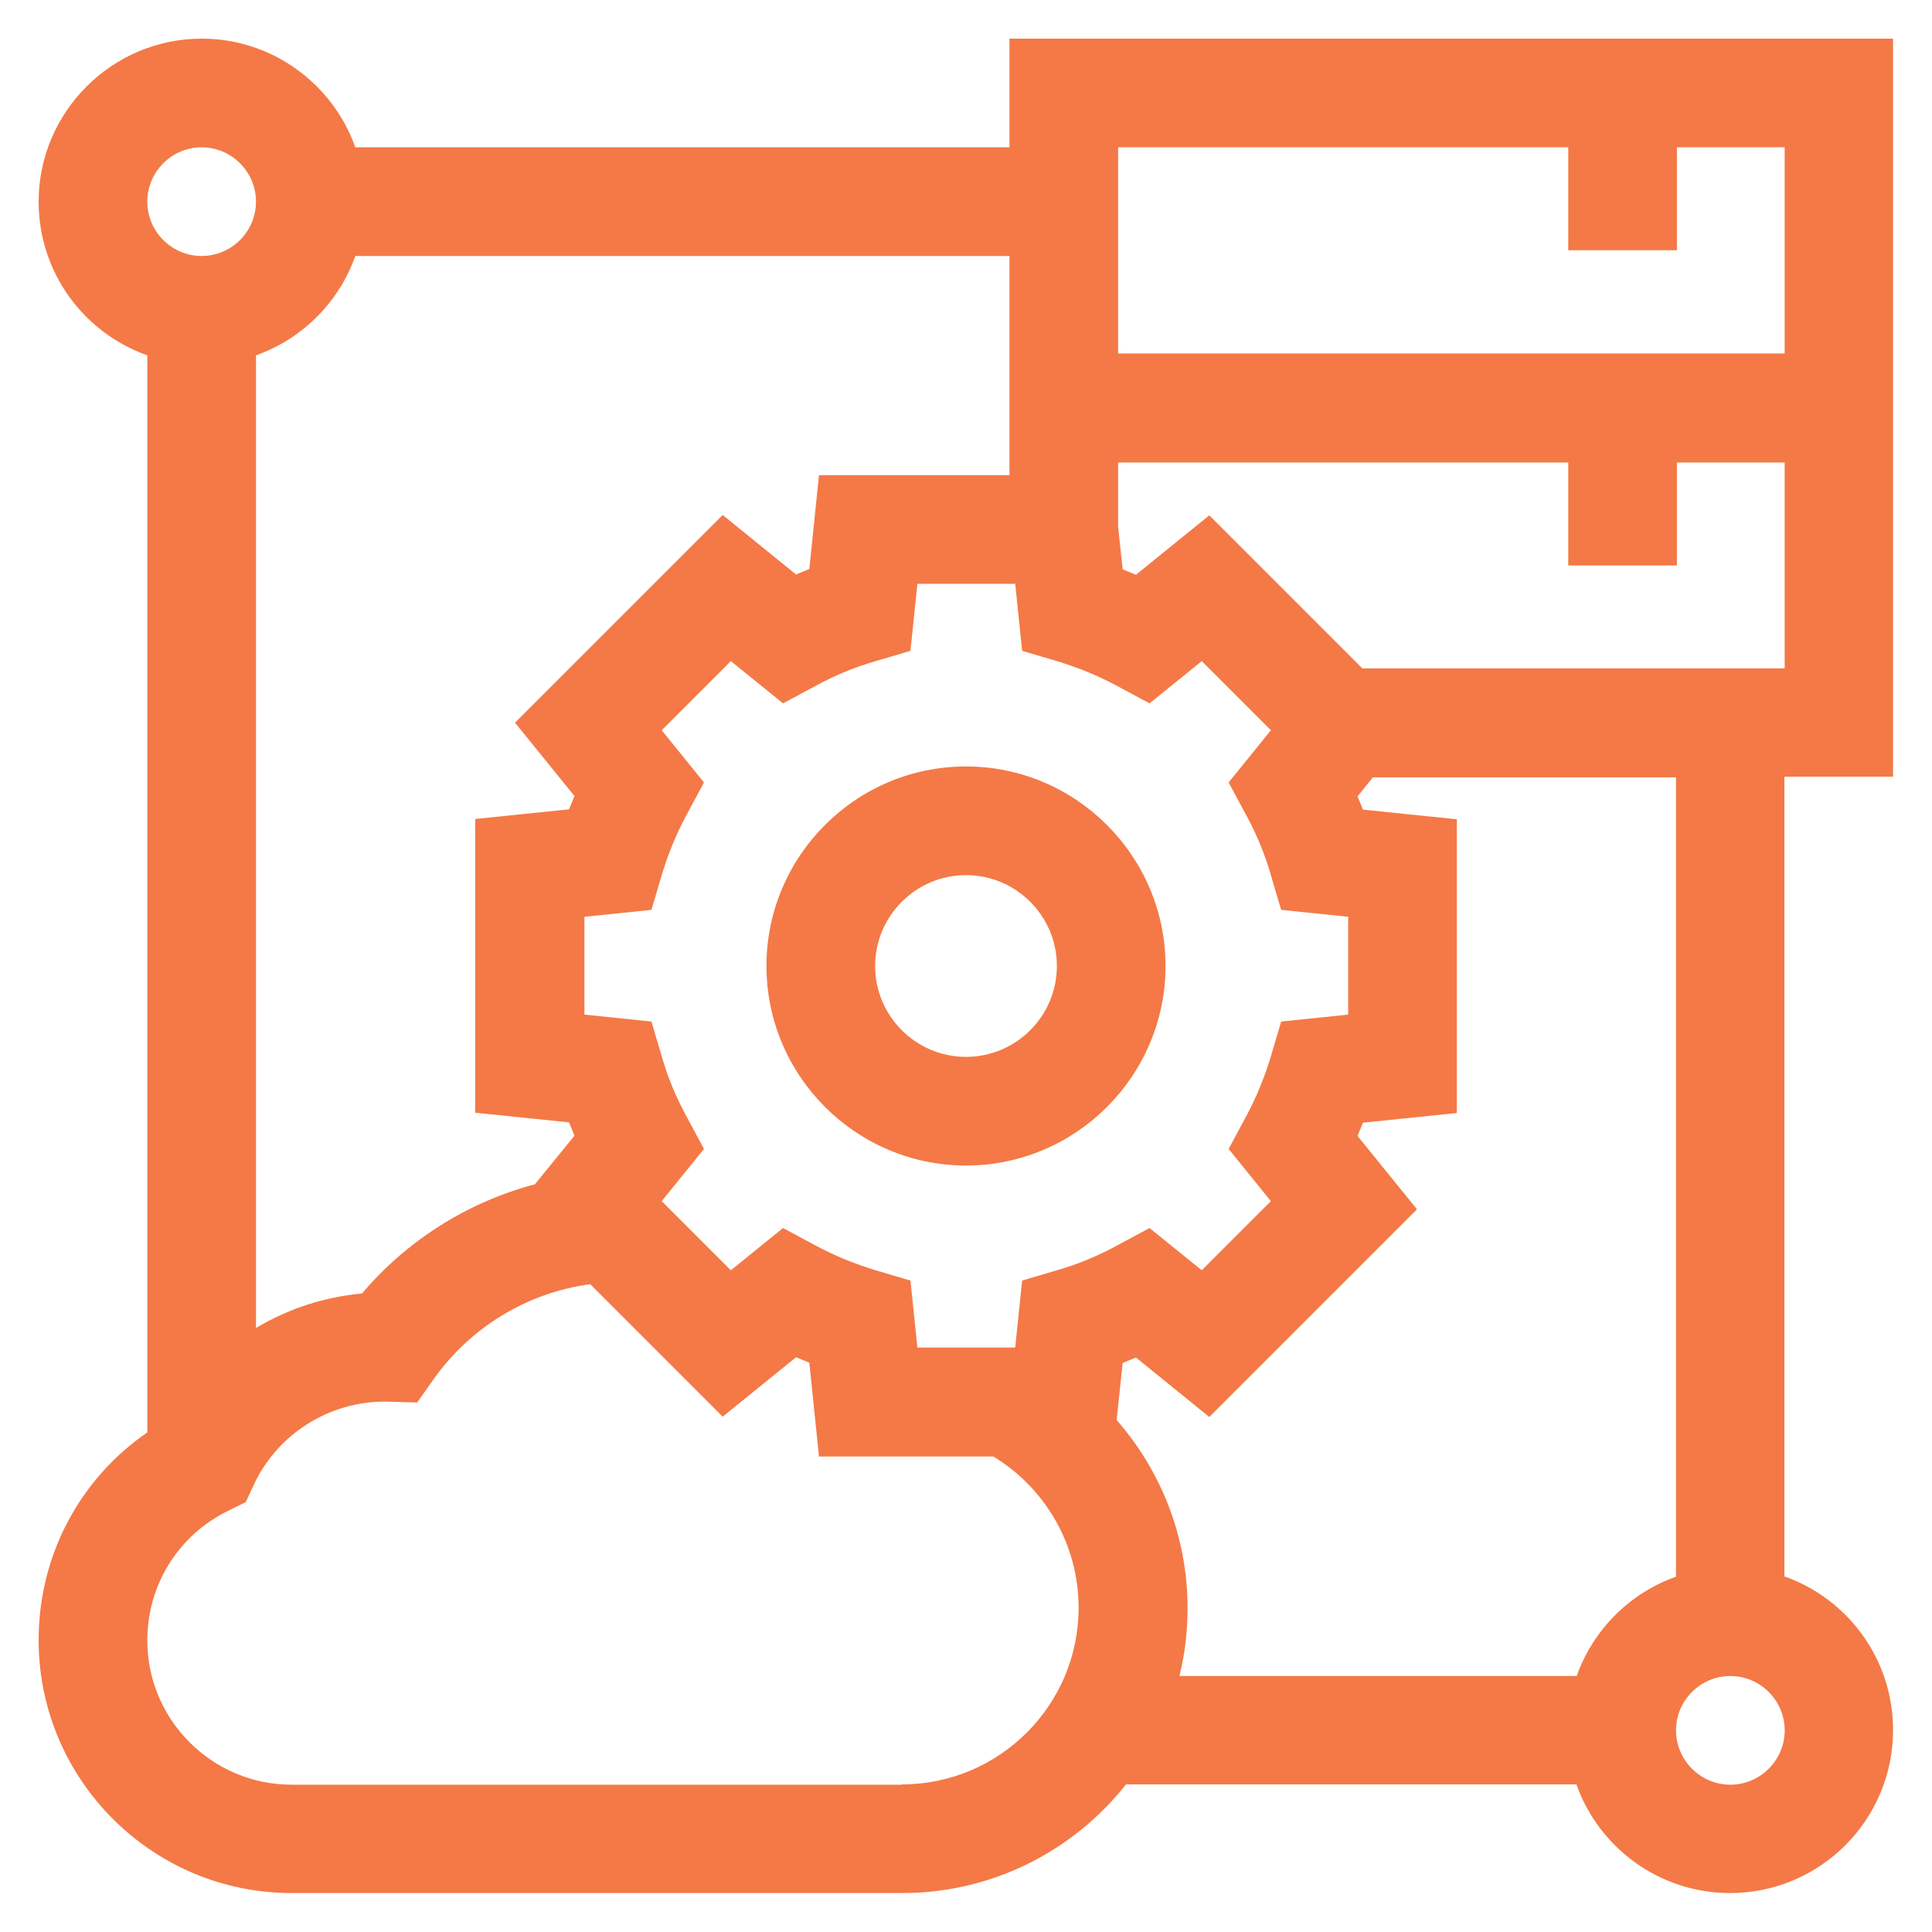 <?xml version="1.0" encoding="UTF-8"?>
<svg id="Layer_1" data-name="Layer 1" xmlns="http://www.w3.org/2000/svg" viewBox="0 0 64 64">
  <defs>
    <style>
      .cls-1 {
        fill: #f47946;
      }
    </style>
  </defs>
  <path class="cls-1" d="M33.44,1.28v3.6H11.77c-.74-2.09-2.74-3.6-5.09-3.6C3.71,1.28,1.28,3.71,1.28,6.68c0,2.35,1.5,4.35,3.6,5.09v35.68c-2.25,1.55-3.6,4.09-3.6,6.88,0,4.62,3.76,8.38,8.38,8.38h20.23c3,0,5.68-1.41,7.41-3.6h14.92c.74,2.09,2.74,3.6,5.09,3.6,2.98,0,5.4-2.42,5.4-5.4,0-2.35-1.5-4.35-3.6-5.09v-26.49h3.6V1.28h-29.27ZM33.44,15.74h-6.31l-.32,3.11c-.15.06-.3.12-.44.18l-2.43-1.97-6.88,6.88,1.97,2.43c-.06.15-.12.29-.18.44l-3.11.32v9.73l3.11.32c.06.15.12.3.18.44l-1.31,1.61c-2.22.59-4.23,1.85-5.73,3.62-1.25.11-2.45.51-3.51,1.14V11.77c1.53-.54,2.75-1.76,3.29-3.29h21.67v7.26ZM41.27,26.98c.35.64.63,1.31.83,2.01l.34,1.15,2.22.23v3.24l-2.22.23-.34,1.15c-.21.7-.49,1.38-.83,2.01l-.57,1.06,1.4,1.73-2.29,2.29-1.73-1.4-1.06.57c-.64.35-1.31.63-2.01.83l-1.15.34-.23,2.22h-3.24l-.23-2.22-1.15-.34c-.7-.21-1.38-.49-2.01-.83l-1.06-.57-1.73,1.4-2.29-2.29,1.4-1.73-.57-1.06c-.35-.64-.63-1.31-.83-2.01l-.34-1.15-2.22-.23v-3.24l2.22-.23.34-1.15c.21-.7.49-1.38.83-2.01l.57-1.06-1.4-1.73,2.29-2.29,1.73,1.4,1.06-.57c.64-.35,1.31-.63,2.01-.83l1.15-.34.23-2.22h3.24l.23,2.22,1.15.34c.7.21,1.38.49,2.01.83l1.06.57,1.73-1.4,2.29,2.29-1.4,1.73.57,1.06ZM6.68,4.88c.99,0,1.8.81,1.8,1.8s-.81,1.8-1.8,1.8-1.8-.81-1.8-1.8.81-1.8,1.8-1.8ZM29.89,59.12H9.66c-2.63,0-4.78-2.14-4.78-4.78,0-1.84,1.03-3.49,2.69-4.3l.57-.28.27-.58c.78-1.67,2.48-2.75,4.33-2.75l1.08.03.55-.78c1.23-1.73,3.11-2.86,5.18-3.14l4.39,4.39,2.43-1.97c.15.06.29.12.44.18l.32,3.11h5.78c1.69,1.03,2.82,2.89,2.82,5.01,0,3.23-2.63,5.85-5.85,5.85h0ZM57.32,59.12c-.99,0-1.8-.81-1.8-1.8s.81-1.8,1.8-1.8,1.8.81,1.8,1.8-.81,1.8-1.8,1.8ZM55.52,52.23c-1.53.54-2.75,1.76-3.29,3.29h-13.16c.18-.72.27-1.48.27-2.25,0-2.38-.89-4.56-2.35-6.23l.2-1.89c.15-.06.3-.12.44-.18l2.43,1.97,6.88-6.88-1.97-2.43c.06-.15.12-.29.18-.44l3.11-.32v-9.73l-3.11-.32c-.06-.15-.12-.3-.18-.44l.51-.63h10.04v26.49ZM59.12,22.14h-13.99l-5.07-5.07-2.43,1.97c-.15-.06-.29-.12-.44-.18l-.15-1.4v-2.14h14.91v3.41h3.6v-3.41h3.57v6.83ZM37.04,11.71v-6.83h14.91v3.41h3.6v-3.41h3.57v6.83h-22.07Z"/>
  <path class="cls-1" d="M32,25.39c-3.65,0-6.61,2.97-6.61,6.61s2.97,6.61,6.61,6.61,6.61-2.97,6.61-6.61-2.97-6.61-6.61-6.61h0ZM32,35.01c-1.66,0-3.01-1.35-3.01-3.01s1.35-3.01,3.01-3.01,3.01,1.35,3.01,3.01-1.35,3.01-3.01,3.01h0Z"/>
</svg>